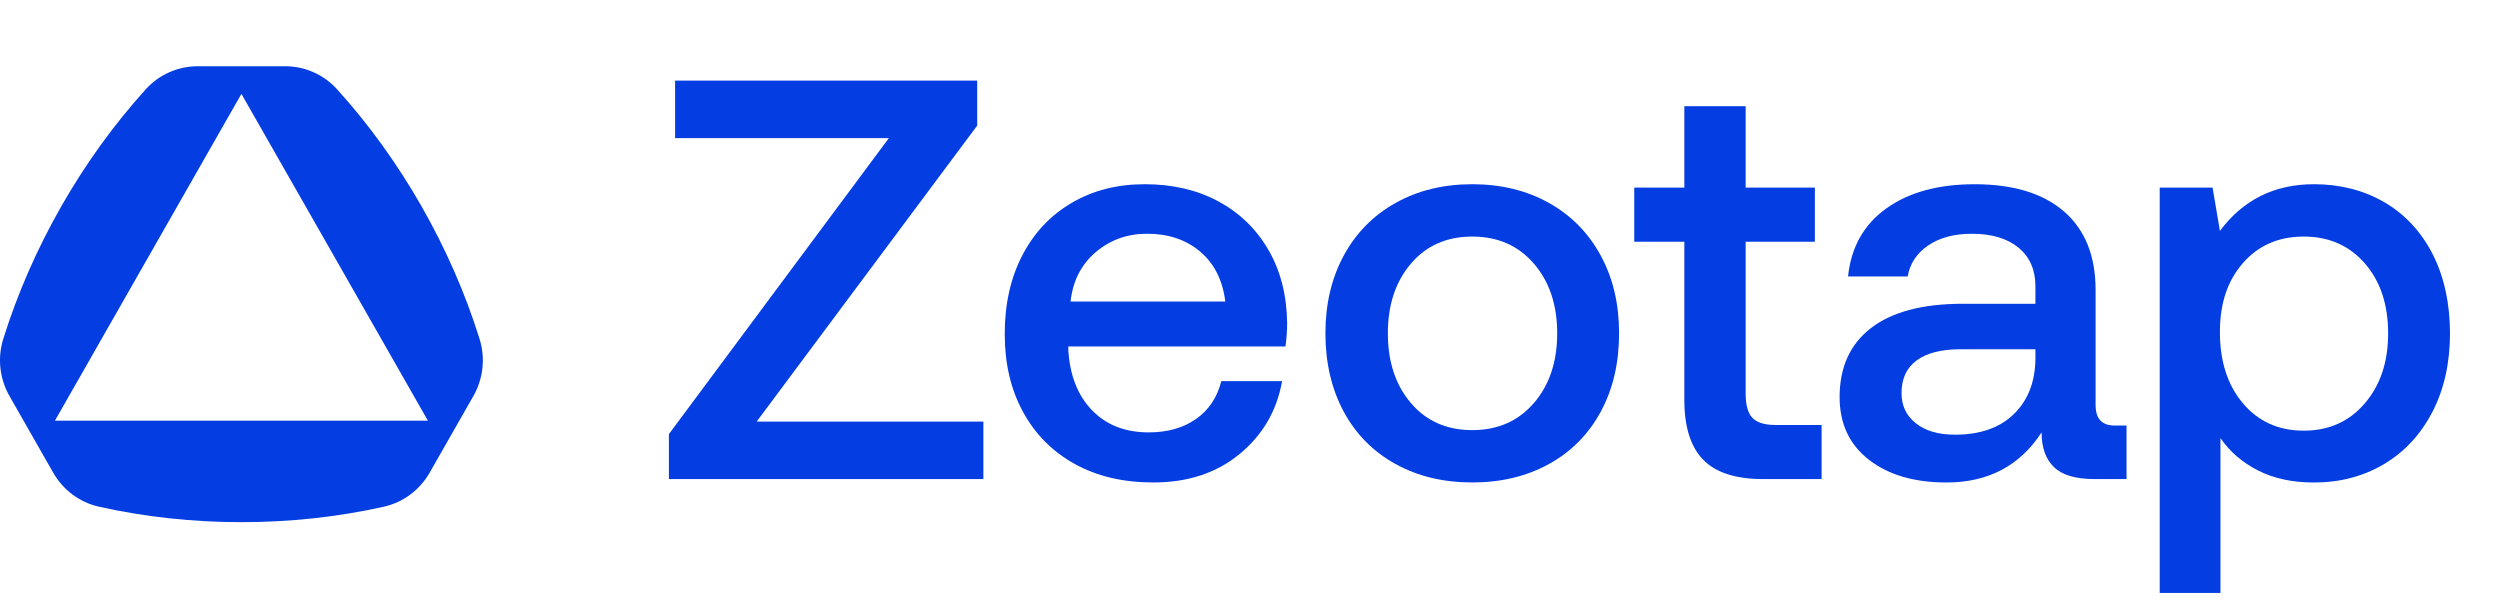 <svg width="173" height="42" viewBox="0 0 173 42" fill="none" xmlns="http://www.w3.org/2000/svg">
<g clip-path="url(#clip0_56_3578)">
<path d="M67.621 8.691V5.579H46.716V9.557H61.51L46.288 30.039V33.151H68.05V29.173H52.362L67.621 8.691Z" fill="#043DE1"/>
<path d="M84.302 13.93C82.836 13.142 81.141 12.748 79.221 12.748C77.301 12.748 75.646 13.175 74.18 14.028C72.714 14.881 71.571 16.089 70.755 17.651C69.937 19.214 69.528 21.033 69.528 23.107C69.528 25.18 69.949 26.954 70.794 28.504C71.637 30.053 72.831 31.254 74.375 32.108C75.919 32.961 77.73 33.387 79.806 33.387C82.194 33.387 84.186 32.731 85.781 31.417C87.378 30.105 88.357 28.424 88.721 26.376H84.515C84.23 27.505 83.645 28.378 82.764 28.995C81.881 29.613 80.791 29.921 79.495 29.921C77.859 29.921 76.548 29.408 75.562 28.384C74.575 27.36 74.031 25.968 73.927 24.209V23.974H88.954C89.032 23.422 89.07 22.884 89.07 22.358C89.044 20.415 88.61 18.722 87.766 17.277C86.923 15.833 85.767 14.717 84.301 13.929L84.302 13.93ZM74.083 20.863C74.24 19.445 74.816 18.31 75.817 17.455C76.815 16.602 78.003 16.175 79.379 16.175C80.858 16.175 82.084 16.589 83.058 17.417C84.031 18.244 84.609 19.393 84.79 20.864H74.085L74.083 20.863Z" fill="#043DE1"/>
<path d="M107.194 14.047C105.65 13.182 103.878 12.748 101.88 12.748C99.882 12.748 98.109 13.182 96.565 14.047C95.022 14.914 93.827 16.13 92.984 17.691C92.14 19.253 91.719 21.045 91.719 23.067C91.719 25.089 92.14 26.922 92.984 28.483C93.827 30.045 95.021 31.254 96.565 32.106C98.109 32.96 99.881 33.386 101.88 33.386C103.88 33.386 105.65 32.96 107.194 32.106C108.737 31.254 109.932 30.045 110.775 28.483C111.619 26.922 112.04 25.115 112.04 23.067C112.04 21.019 111.619 19.253 110.775 17.691C109.932 16.13 108.738 14.914 107.194 14.047ZM106.143 27.892C105.065 29.14 103.644 29.764 101.88 29.764C100.116 29.764 98.7 29.14 97.636 27.892C96.572 26.645 96.04 25.037 96.04 23.067C96.04 21.097 96.572 19.49 97.636 18.242C98.7 16.994 100.115 16.37 101.88 16.37C103.645 16.37 105.065 16.994 106.143 18.242C107.22 19.489 107.758 21.097 107.758 23.067C107.758 25.037 107.22 26.645 106.143 27.892Z" fill="#043DE1"/>
<path d="M121.267 28.917C120.956 28.589 120.799 28.03 120.799 27.243V16.727H125.588V12.984H120.799V7.351H116.556V12.984H113.091V16.727H116.556V27.677C116.556 29.542 116.991 30.92 117.86 31.813C118.729 32.706 120.111 33.152 122.007 33.152H126.055V29.409H122.862C122.109 29.409 121.577 29.245 121.267 28.917Z" fill="#043DE1"/>
<path d="M145.015 28.031V20.075C145.015 17.711 144.287 15.9 142.836 14.639C141.382 13.379 139.319 12.749 136.644 12.749C134.127 12.749 132.09 13.308 130.532 14.423C128.975 15.54 128.093 17.108 127.885 19.13H132.012C132.167 18.237 132.641 17.522 133.433 16.983C134.225 16.445 135.231 16.176 136.45 16.176C137.826 16.176 138.903 16.497 139.681 17.14C140.46 17.784 140.85 18.67 140.85 19.799V21.021H135.828C133.049 21.021 130.935 21.579 129.481 22.694C128.028 23.811 127.301 25.405 127.301 27.479C127.301 29.318 127.976 30.763 129.326 31.812C130.676 32.863 132.466 33.388 134.699 33.388C137.581 33.388 139.773 32.233 141.278 29.922C141.278 30.972 141.563 31.773 142.134 32.324C142.704 32.876 143.639 33.152 144.937 33.152H147.156V29.449H146.339C145.455 29.449 145.015 28.977 145.015 28.031ZM140.85 24.879C140.824 26.455 140.325 27.716 139.351 28.661C138.378 29.607 137.02 30.08 135.282 30.08C134.14 30.08 133.239 29.818 132.577 29.292C131.915 28.767 131.585 28.071 131.585 27.203C131.585 26.206 131.936 25.451 132.636 24.938C133.336 24.426 134.335 24.17 135.634 24.17H140.85V24.879Z" fill="#043DE1"/>
<path d="M168.333 17.573C167.528 16.011 166.412 14.817 164.985 13.988C163.557 13.161 161.934 12.748 160.119 12.748C157.395 12.748 155.227 13.825 153.618 15.978L153.111 12.984H149.452V41.029H153.656V30.316C154.305 31.262 155.175 32.009 156.264 32.561C157.354 33.113 158.639 33.389 160.118 33.389C161.933 33.389 163.557 32.962 164.984 32.109C166.411 31.257 167.526 30.048 168.332 28.485C169.135 26.924 169.539 25.117 169.539 23.07C169.539 21.022 169.136 19.137 168.332 17.575L168.333 17.573ZM163.643 27.912C162.566 29.172 161.157 29.802 159.419 29.802C157.68 29.802 156.278 29.172 155.213 27.912C154.149 26.651 153.618 25.01 153.618 22.988C153.618 20.966 154.149 19.424 155.213 18.202C156.278 16.981 157.679 16.37 159.419 16.37C161.158 16.37 162.566 16.988 163.643 18.222C164.72 19.457 165.258 21.071 165.258 23.067C165.258 25.063 164.72 26.651 163.643 27.912Z" fill="#043DE1"/>
<path d="M10.088 6.178C5.676 11.048 2.186 17.162 0.223 23.464C-0.187 24.78 -0.026 26.212 0.657 27.407C1.732 29.293 2.606 30.825 3.683 32.711C4.365 33.906 5.51 34.763 6.842 35.062C13.216 36.492 20.195 36.492 26.57 35.062C27.902 34.763 29.047 33.906 29.73 32.711C30.805 30.825 31.679 29.293 32.756 27.409C33.438 26.213 33.599 24.782 33.189 23.465C31.226 17.164 27.738 11.049 23.325 6.178C22.403 5.16 21.097 4.584 19.732 4.584H13.68C12.315 4.584 11.01 5.159 10.088 6.178ZM3.801 29.11L16.706 6.496L29.611 29.11H3.801Z" fill="#043DE1"/>
</g>
<defs>
<clipPath id="clip0_56_3578">
<rect width="173" height="41" fill="white" transform="translate(0 0.029)"/>
</clipPath>
</defs>
</svg>
